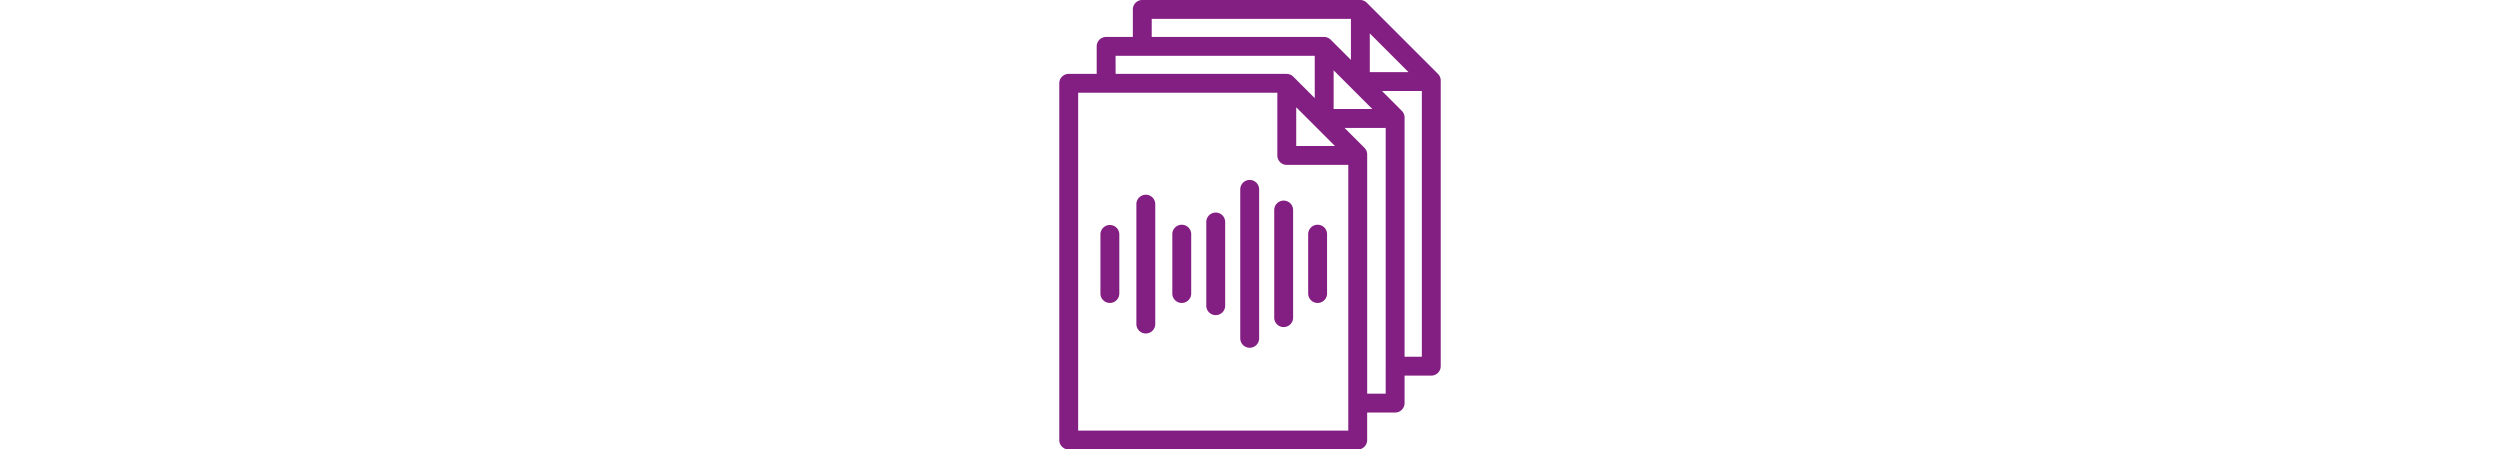 <svg xmlns="http://www.w3.org/2000/svg" viewBox="-1430.95 0 3377.20 607.19"><defs><style>.a{fill:#831e82;}</style></defs><path class="a" d="M511.56,99.82,415.47,3.74a12.71,12.71,0,0,0-9-3.74H112.13A12.75,12.75,0,0,0,99.38,12.76V49.88H63.29A12.75,12.75,0,0,0,50.54,62.64V99.8H12.76A12.75,12.75,0,0,0,0,112.55V594.44a12.75,12.75,0,0,0,12.76,12.75h390.4a12.75,12.75,0,0,0,12.76-12.75V557.28H453.7a12.76,12.76,0,0,0,12.76-12.76V507.4h36.08a12.76,12.76,0,0,0,12.76-12.76V108.84A12.79,12.79,0,0,0,511.56,99.82Zm-92.09-54.7L471.74,97.4H419.47Zm3.43,102.16H370.63V95Zm-50.53,49.91H320.09V144.92ZM124.89,25.51H394V80.94L366.63,53.62a12.75,12.75,0,0,0-9-3.74H124.89ZM76.05,75.39H345.12v57.16l-29-29a12.78,12.78,0,0,0-9-3.73h-231ZM390.41,581.68H25.51V125.31H294.58V210a12.75,12.75,0,0,0,12.76,12.75h83.07ZM440.94,501v30.79h-25V208.64a12.71,12.71,0,0,0-3.74-9l-26.83-26.83h55.59V501Zm48.84-19.1H466.46V158.72a12.79,12.79,0,0,0-3.74-9l-26.8-26.79h53.86Z"/><path class="a" d="M68.36,409.26A12.75,12.75,0,0,1,55.6,396.51V316.7a12.76,12.76,0,0,1,25.52,0v79.81A12.76,12.76,0,0,1,68.36,409.26Z"/><path class="a" d="M165.46,409.26a12.75,12.75,0,0,1-12.75-12.75V316.7a12.76,12.76,0,1,1,25.51,0v79.81A12.75,12.75,0,0,1,165.46,409.26Z"/><path class="a" d="M349,409.26a12.75,12.75,0,0,1-12.75-12.75V316.7a12.76,12.76,0,1,1,25.51,0v79.81A12.75,12.75,0,0,1,349,409.26Z"/><path class="a" d="M211.35,425.71A12.75,12.75,0,0,1,198.6,413V300.26a12.76,12.76,0,1,1,25.51,0V413A12.76,12.76,0,0,1,211.35,425.71Z"/><path class="a" d="M303.13,441.85a12.75,12.75,0,0,1-12.75-12.75v-145a12.76,12.76,0,1,1,25.51,0v145A12.75,12.75,0,0,1,303.13,441.85Z"/><path class="a" d="M116.91,450.5a12.75,12.75,0,0,1-12.75-12.76V275.46a12.76,12.76,0,0,1,25.51,0V437.74A12.76,12.76,0,0,1,116.91,450.5Z"/><path class="a" d="M257.24,469.79A12.75,12.75,0,0,1,244.49,457V256.18a12.76,12.76,0,1,1,25.51,0V457A12.76,12.76,0,0,1,257.24,469.79Z"/></svg>